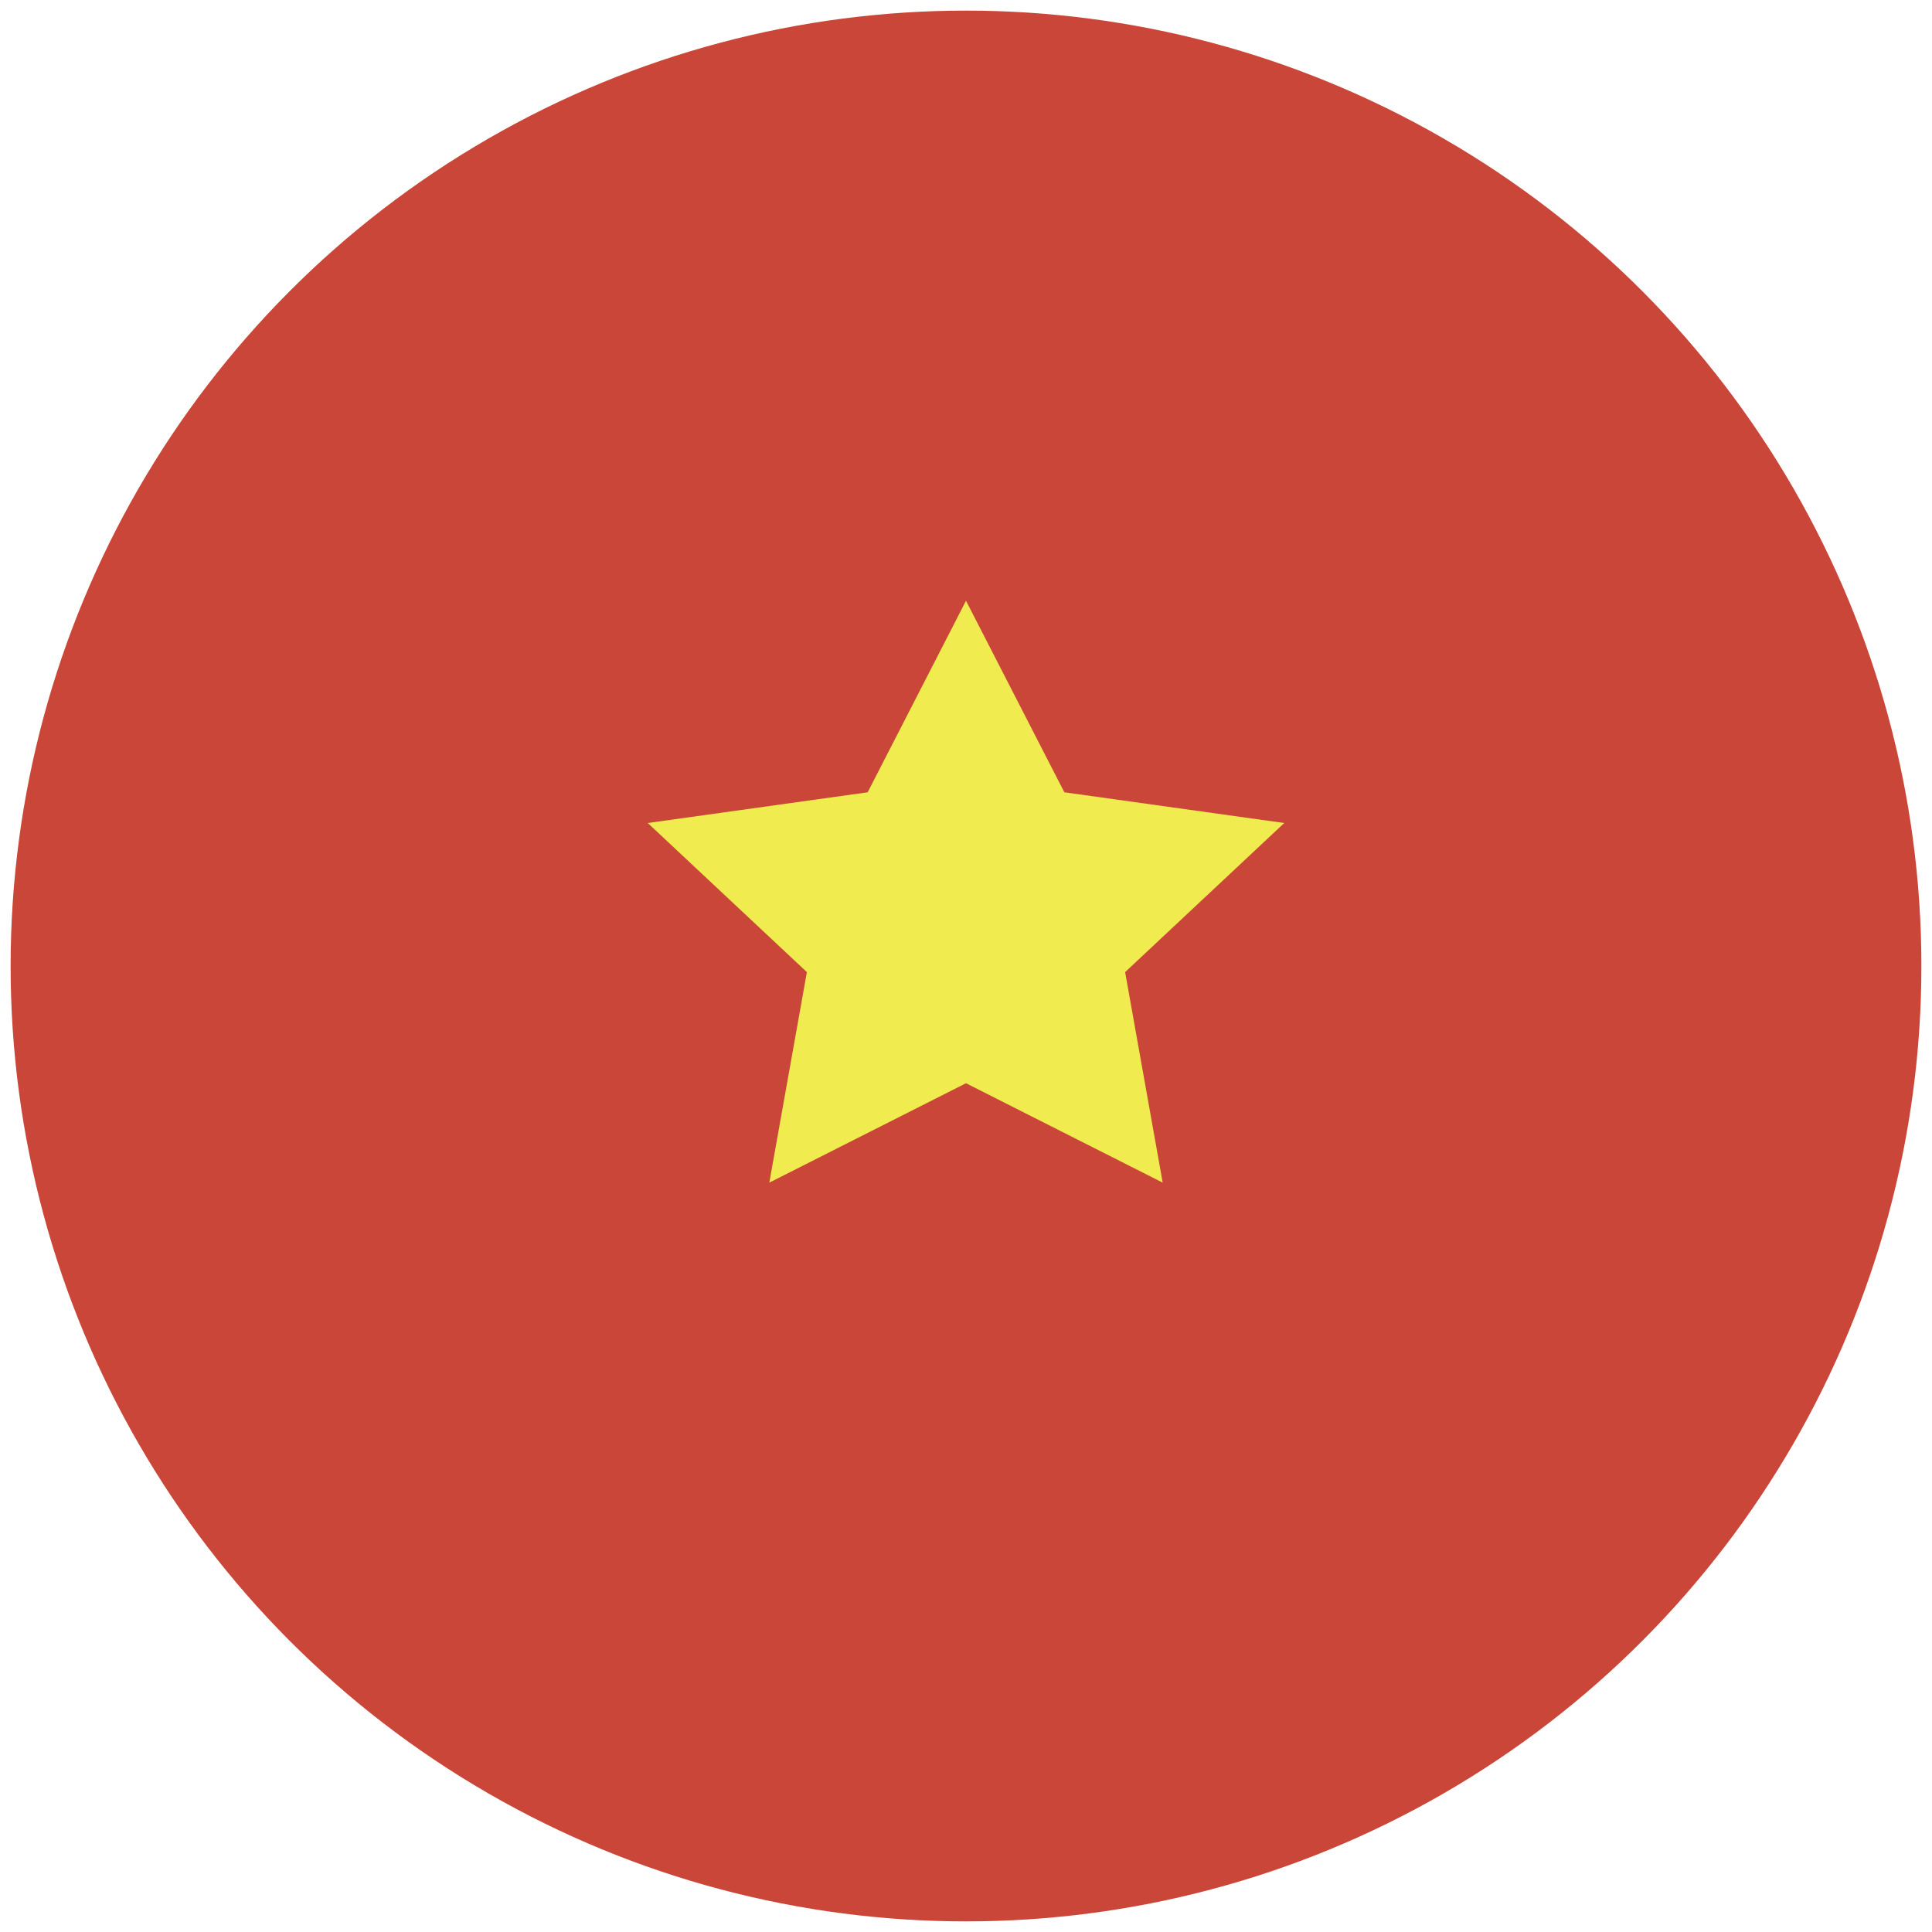 <?xml version="1.0" ?><svg height="182px" version="1.1" viewBox="0 0 182 182" width="182px" xmlns="http://www.w3.org/2000/svg" xmlns:sketch="http://www.bohemiancoding.com/sketch/ns" xmlns:xlink="http://www.w3.org/1999/xlink"><title/><defs/><g fill="none" fill-rule="evenodd" id="Asia-Pacific" stroke="none" stroke-width="1"><g id="VN" transform="translate(-799, -799)"><g transform="translate(800, 800)"><circle cx="90" cy="90" d="M90,180 C139.706,180 180,139.706 180,90 C180,40.294 139.706,0 90,0 C40.294,0 0,40.294 0,90 C0,139.706 40.294,180 90,180 Z M90,180" fill="#CA4638" id="Oval-17" r="90"/><polygon d="M90,101.044 L71.471,110.408 L75.01,90.575 L60.02,76.53 L80.736,73.636 L90,55.592 L99.264,73.636 L119.98,76.53 L104.99,90.575 L108.529,110.408 L90,101.044 Z M90,101.044" fill="#F0EB4E" id="Star-1" points="90 101.044 71.471 110.408 75.01 90.575 60.02 76.53 80.736 73.636 90 55.592 99.264 73.636 119.98 76.53 104.99 90.575 108.529 110.408 "/></g></g></g></svg>
